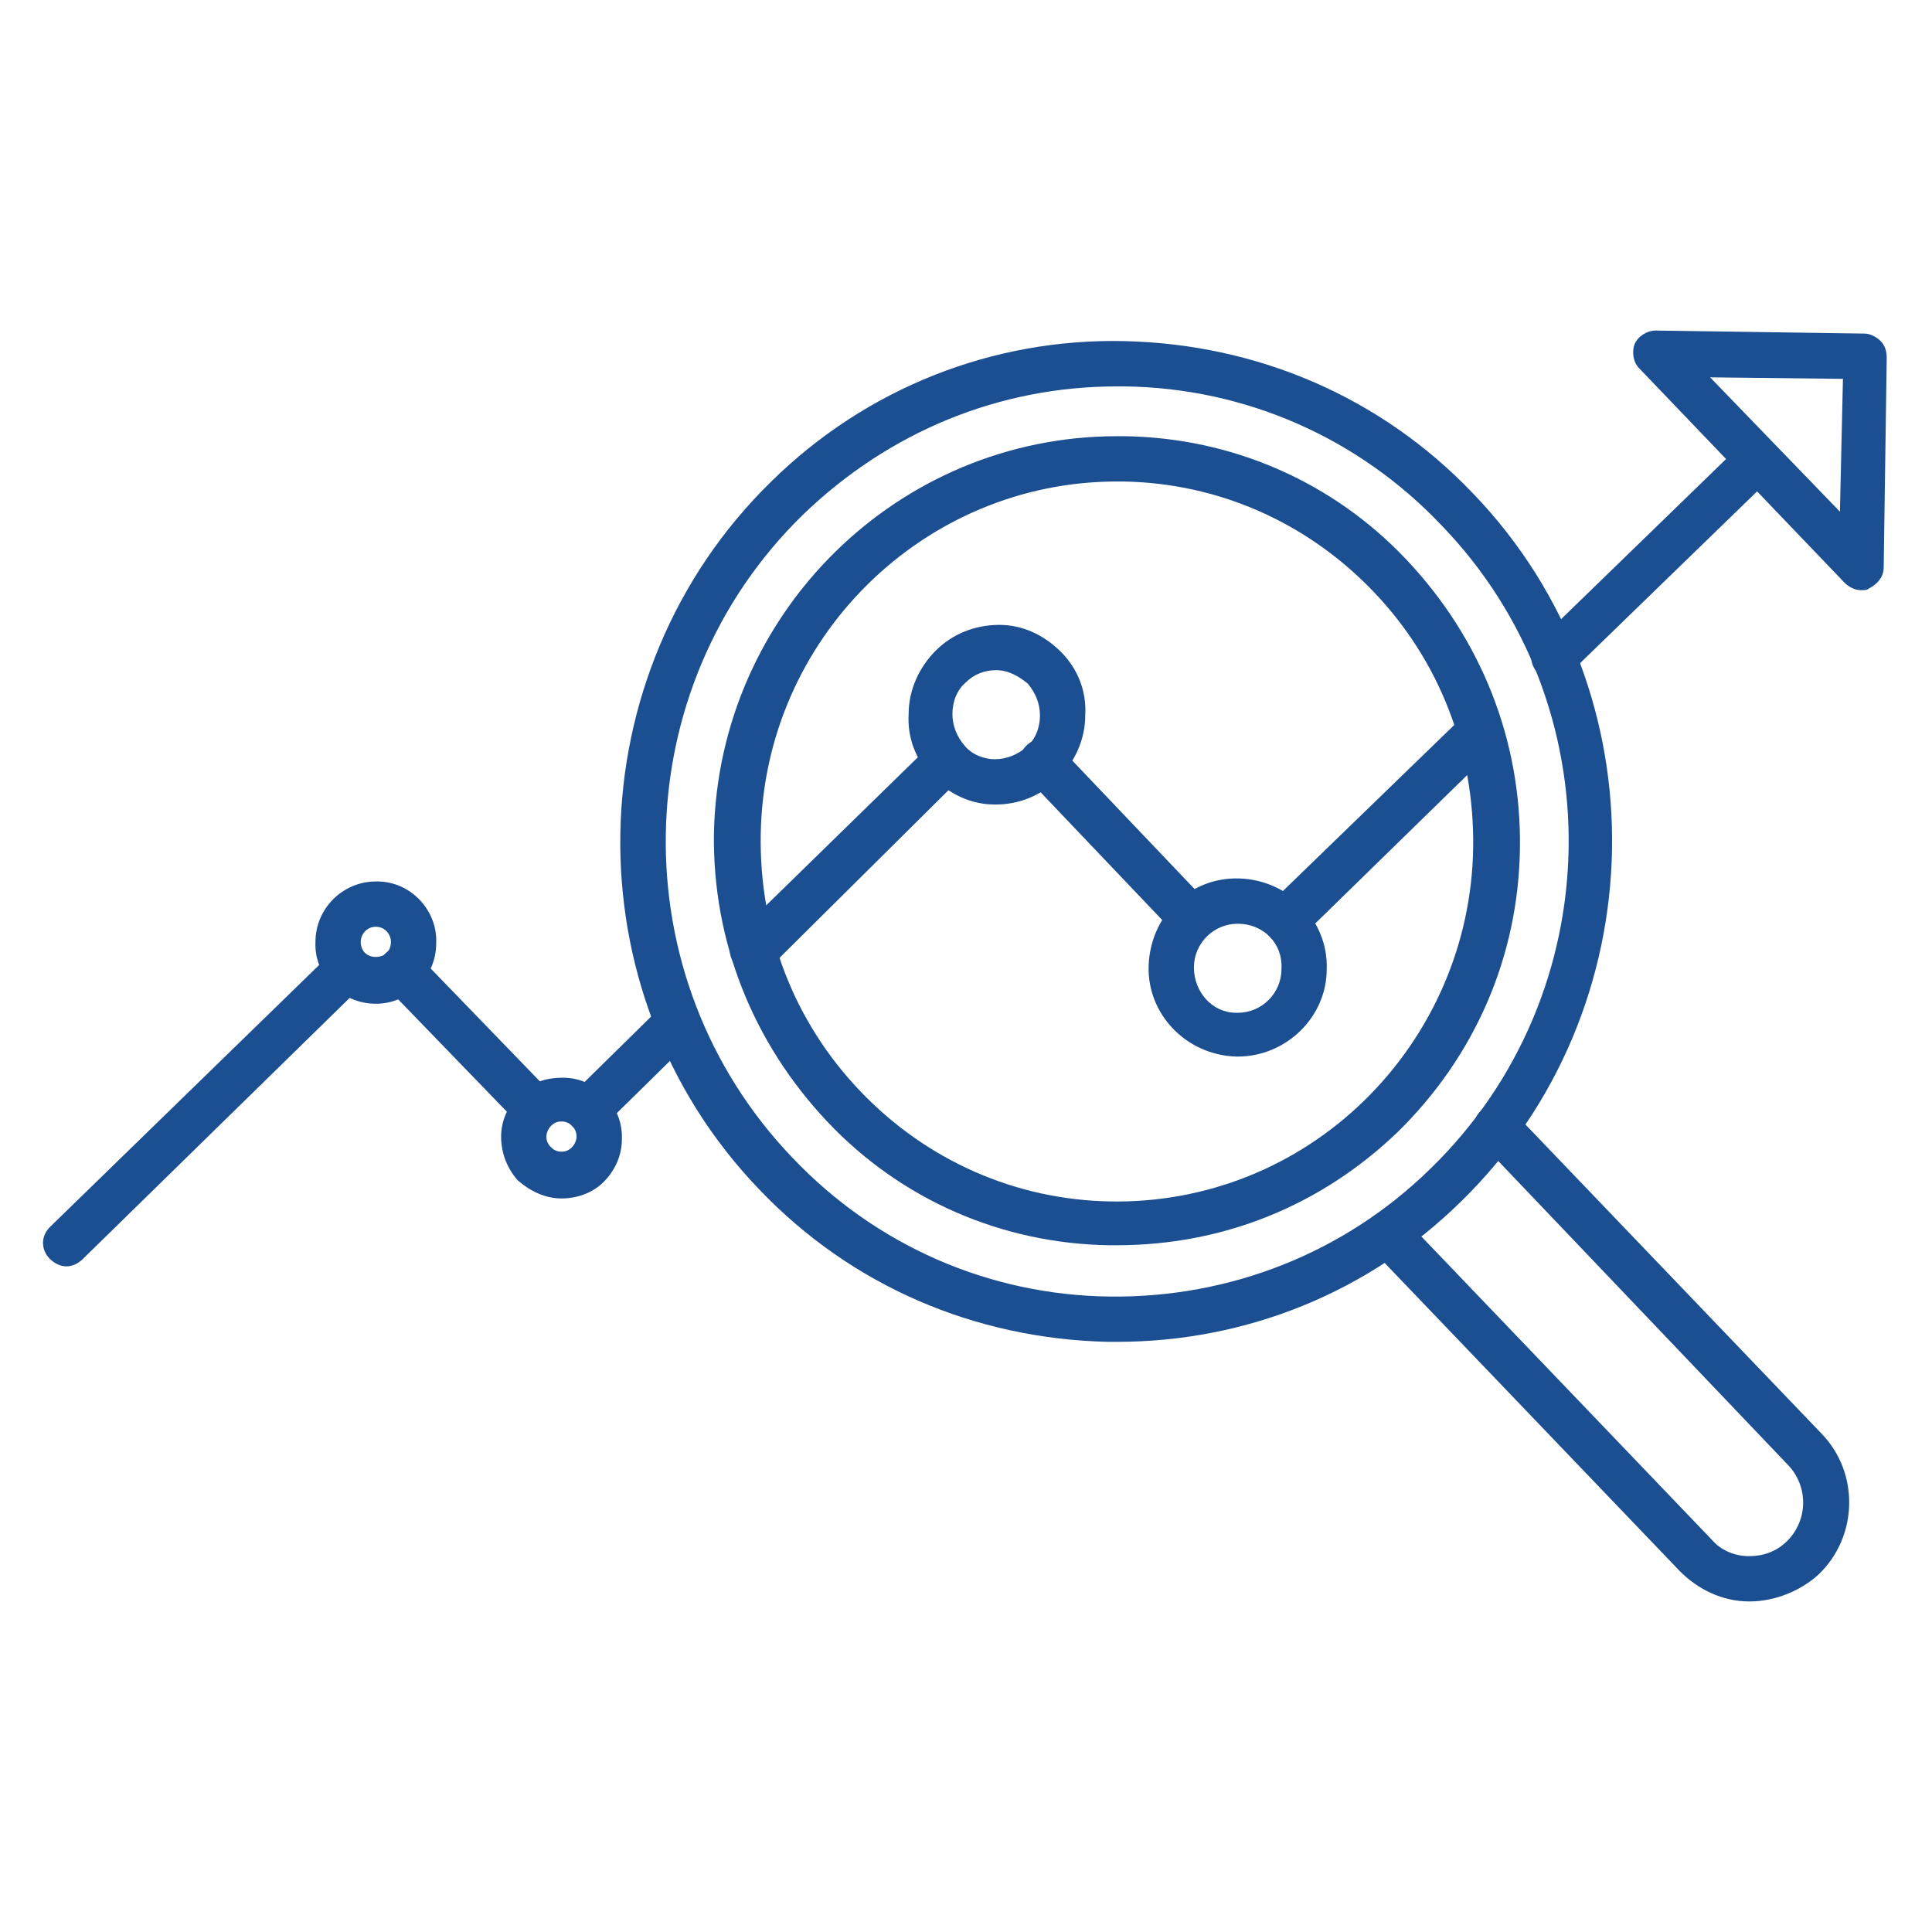 <?xml version="1.0" encoding="utf-8"?>
<!-- Generator: Adobe Illustrator 27.4.1, SVG Export Plug-In . SVG Version: 6.00 Build 0)  -->
<svg version="1.1" id="Camada_1" xmlns="http://www.w3.org/2000/svg" xmlns:xlink="http://www.w3.org/1999/xlink" x="0px" y="0px"
	 viewBox="0 0 128 128" style="enable-background:new 0 0 128 128;" xml:space="preserve">
<style type="text/css">
	.st0{fill:#1C4F91;}
	.st1{fill:#1C4F91;stroke:#231F20;stroke-width:3;stroke-linecap:round;stroke-linejoin:round;stroke-miterlimit:10;}
	.st2{fill:#1C4F91;stroke:#FFFFFF;stroke-width:1.1;stroke-miterlimit:10;}
	.st3{fill:none;}
	.st4{fill:none;stroke:#979797;stroke-miterlimit:10;}
	.st5{fill:#FFFFFF;}
	.st6{fill:#426DA9;}
	.st7{fill:#AC1E82;}
	.st8{fill:#E53887;}
	.st9{fill:#6C2477;}
</style>
<g>
	<g>
		<path class="st0" d="M74,88.9c-0.2,0-0.4,0-0.6,0c-8.8-0.2-17-3.7-23.1-10.1c-12.6-13.1-12.2-34.2,0.8-46.9
			c6.3-6.2,14.7-9.5,23.4-9.3c8.8,0.2,17,3.7,23.1,10.1l0,0c12.6,13.1,12.2,34.2-0.8,46.9C90.7,85.6,82.6,88.9,74,88.9z M74,25.6
			c-7.8,0-15.1,3-20.8,8.5C41.4,45.6,41,64.7,52.5,76.7c5.5,5.8,13,9.1,21,9.2c8,0.1,15.6-2.9,21.3-8.5
			c11.9-11.6,12.2-30.7,0.7-42.6c-5.5-5.8-13-9.1-21-9.2C74.4,25.6,74.2,25.6,74,25.6z"/>
		<path class="st0" d="M74,82.5c-0.2,0-0.3,0-0.5,0c-7.1-0.1-13.8-3-18.7-8.2c-4.9-5.2-7.6-11.9-7.5-19.1
			C47.6,40.6,59.5,28.9,74,28.9c0.2,0,0.3,0,0.5,0c7.1,0.1,13.8,3,18.7,8.2c4.9,5.2,7.6,11.9,7.5,19.1c-0.1,7.2-3,13.8-8.1,18.8
			C87.5,79.9,81,82.5,74,82.5z M74,31.9c-12.8,0-23.4,10.4-23.6,23.4c-0.1,6.4,2.2,12.4,6.6,17c4.4,4.6,10.3,7.2,16.6,7.3
			c6.3,0.1,12.3-2.3,16.8-6.7c4.5-4.4,7.1-10.4,7.2-16.7c0.1-6.4-2.2-12.4-6.6-17c-4.4-4.6-10.3-7.2-16.6-7.3
			C74.3,31.9,74.1,31.9,74,31.9z"/>
		<path class="st0" d="M115.9,106.1C115.9,106.1,115.9,106.1,115.9,106.1c-1.8,0-3.4-0.8-4.6-2L90.9,82.8c-0.6-0.6-0.6-1.5,0-2.1
			c0.6-0.6,1.5-0.6,2.1,0l20.4,21.3c0.6,0.7,1.5,1.1,2.5,1.1c0.9,0,1.8-0.3,2.5-1c1.4-1.4,1.4-3.6,0.1-5L98.1,75.7
			c-0.6-0.6-0.6-1.5,0-2.1c0.6-0.6,1.5-0.6,2.1,0L120.7,95c2.5,2.6,2.4,6.8-0.2,9.3C119.3,105.4,117.6,106.1,115.9,106.1z"/>
	</g>
	<path class="st0" d="M35.5,75c-0.4,0-0.8-0.2-1.1-0.5l-8.9-9.2c-0.6-0.6-0.6-1.5,0-2.1c0.6-0.6,1.5-0.6,2.1,0l8.9,9.2
		c0.6,0.6,0.6,1.5,0,2.1C36.2,74.9,35.9,75,35.5,75z"/>
	<path class="st0" d="M85.2,62.5c-0.4,0-0.8-0.2-1.1-0.5c-0.6-0.6-0.6-1.5,0-2.1L97,47.4c0.6-0.6,1.5-0.6,2.1,0
		c0.6,0.6,0.6,1.5,0,2.1L86.2,62.1C85.9,62.4,85.6,62.5,85.2,62.5z"/>
	<path class="st0" d="M103,45.1c-0.4,0-0.8-0.2-1.1-0.5c-0.6-0.6-0.6-1.5,0-2.1l13.5-13.1c0.6-0.6,1.5-0.6,2.1,0
		c0.6,0.6,0.6,1.5,0,2.1l-13.5,13.1C103.8,45,103.4,45.1,103,45.1z"/>
	<path class="st0" d="M79,62.4c-0.4,0-0.8-0.2-1.1-0.5l-9.9-10.4c-0.6-0.6-0.6-1.5,0-2.1c0.6-0.6,1.5-0.6,2.1,0l9.9,10.4
		c0.6,0.6,0.6,1.5,0,2.1C79.7,62.3,79.4,62.4,79,62.4z"/>
	<path class="st0" d="M39,75.1c-0.4,0-0.8-0.2-1.1-0.5c-0.6-0.6-0.6-1.5,0-2.1l5.9-5.8c0.6-0.6,1.5-0.6,2.1,0c0.6,0.6,0.6,1.5,0,2.1
		l-5.9,5.8C39.8,74.9,39.4,75.1,39,75.1z"/>
	<path class="st0" d="M49.9,64.5c-0.4,0-0.8-0.2-1.1-0.5c-0.6-0.6-0.6-1.5,0-2.1l12.9-12.6c0.6-0.6,1.5-0.6,2.1,0
		c0.6,0.6,0.6,1.5,0,2.1L51,64.1C50.7,64.3,50.3,64.5,49.9,64.5z"/>
	<path class="st0" d="M4.4,83.9c-0.4,0-0.8-0.2-1.1-0.5c-0.6-0.6-0.6-1.5,0-2.1L22,63.1c0.6-0.6,1.5-0.6,2.1,0
		c0.6,0.6,0.6,1.5,0,2.1L5.5,83.4C5.2,83.7,4.8,83.9,4.4,83.9z"/>
	<path class="st0" d="M66,53.3c0,0-0.1,0-0.1,0c-1.6,0-3-0.7-4.1-1.8c-1.1-1.1-1.7-2.6-1.6-4.2c0-1.6,0.7-3.1,1.8-4.2
		c1.1-1.1,2.6-1.7,4.2-1.7c1.6,0,3,0.7,4.1,1.8c1.1,1.1,1.7,2.6,1.6,4.2l0,0c0,1.6-0.7,3.1-1.8,4.2C69,52.7,67.5,53.3,66,53.3z
		 M66,44.4c-0.8,0-1.5,0.3-2,0.8c-0.6,0.5-0.9,1.3-0.9,2.1c0,0.8,0.3,1.5,0.8,2.1c0.5,0.6,1.3,0.9,2,0.9c0.8,0,1.5-0.3,2.1-0.8
		c0.6-0.5,0.9-1.3,0.9-2.1c0,0,0,0,0,0c0-0.8-0.3-1.5-0.8-2.1C67.5,44.8,66.8,44.4,66,44.4C66,44.4,66,44.4,66,44.4z"/>
	<path class="st0" d="M82,70c0,0-0.1,0-0.1,0c-3.3-0.1-5.9-2.8-5.8-6c0.1-3.3,2.7-5.9,6-5.8c3.3,0.1,5.9,2.8,5.8,6c0,0,0,0,0,0
		C87.9,67.4,85.2,70,82,70z M82,61.2c-1.6,0-2.9,1.3-2.9,2.9c0,1.6,1.2,3,2.8,3c0,0,0,0,0.1,0c1.6,0,2.9-1.3,2.9-2.9
		C85,62.5,83.7,61.2,82,61.2C82.1,61.2,82,61.2,82,61.2z M86.4,64.2L86.4,64.2L86.4,64.2z"/>
	<path class="st0" d="M24.9,66.5C24.9,66.5,24.8,66.5,24.9,66.5c-2.3,0-4.1-1.9-4-4.1c0-2.2,1.8-4,4-4c0,0,0,0,0.1,0
		c2.2,0,4,1.9,3.9,4.1C28.9,64.7,27.1,66.5,24.9,66.5z M24.9,61.4c-0.6,0-1,0.5-1,1c0,0.6,0.4,1,1,1c0.6,0,1-0.4,1-1
		C25.9,61.9,25.5,61.4,24.9,61.4C24.9,61.4,24.9,61.4,24.9,61.4z"/>
	<path class="st0" d="M37.2,79.4C37.2,79.4,37.2,79.4,37.2,79.4c-1.1,0-2.1-0.5-2.9-1.2c-0.7-0.8-1.1-1.8-1.1-2.9
		c0-1.1,0.5-2.1,1.2-2.8c0.8-0.8,1.8-1.1,2.9-1.1c2.2,0,4,1.9,3.9,4.1l0,0c0,1.1-0.5,2.1-1.2,2.8C39.3,79,38.3,79.4,37.2,79.4z
		 M37.2,74.3c-0.3,0-0.5,0.1-0.7,0.3c-0.2,0.2-0.3,0.5-0.3,0.7c0,0.3,0.1,0.5,0.3,0.7c0.2,0.2,0.4,0.3,0.7,0.3
		c0.3,0,0.5-0.1,0.7-0.3c0.2-0.2,0.3-0.5,0.3-0.7C38.2,74.8,37.8,74.3,37.2,74.3C37.2,74.3,37.2,74.3,37.2,74.3z M39.7,75.4
		L39.7,75.4L39.7,75.4z"/>
	<path class="st0" d="M123.3,39.1c-0.4,0-0.8-0.2-1.1-0.5l-13.6-14.2c-0.4-0.4-0.5-1.1-0.3-1.6s0.8-0.9,1.4-0.9l13.8,0.2
		c0.4,0,0.8,0.2,1.1,0.5s0.4,0.7,0.4,1.1l-0.2,13.9c0,0.6-0.4,1.1-1,1.4C123.7,39.1,123.5,39.1,123.3,39.1z M113.3,25l8.6,8.9
		l0.2-8.8L113.3,25z"/>
</g>
</svg>
